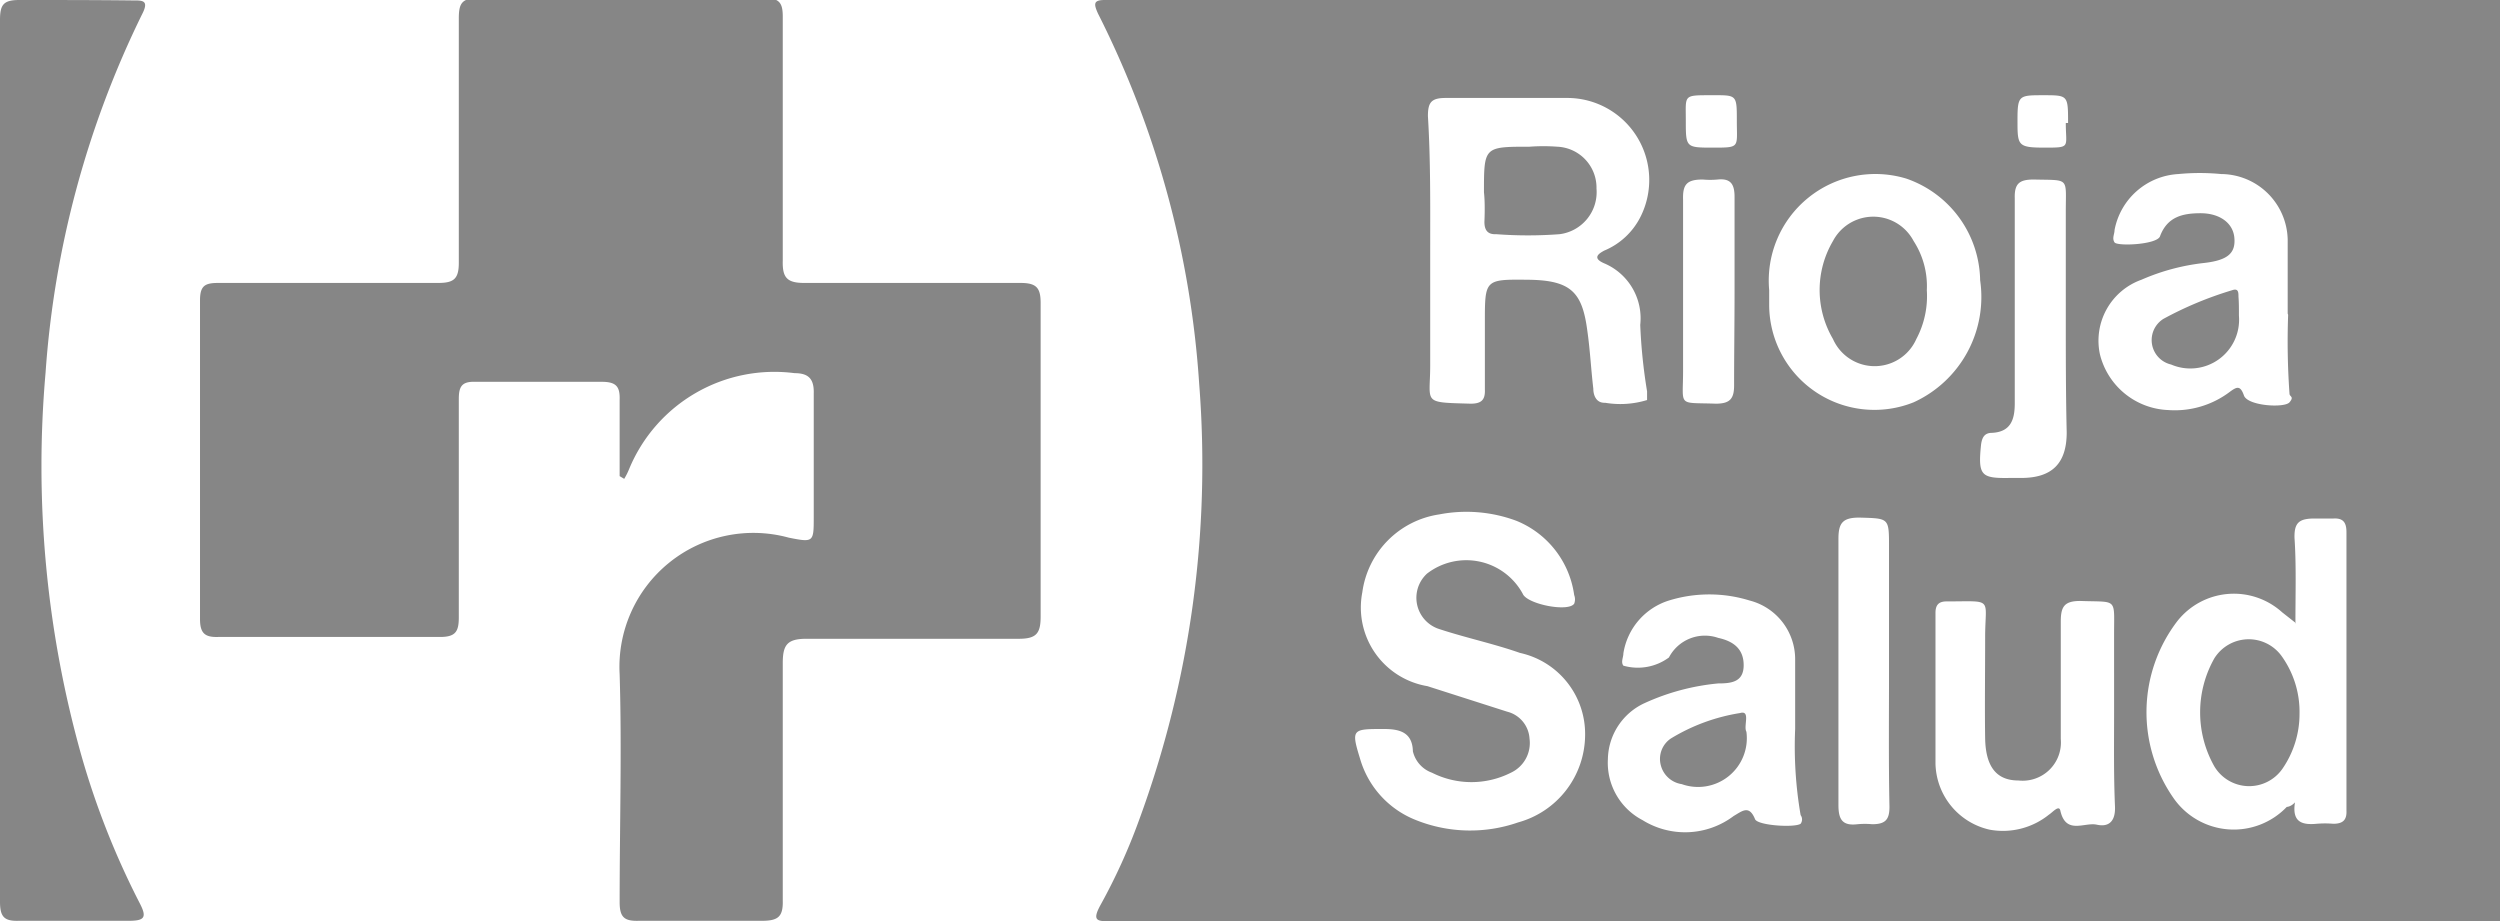 <svg xmlns="http://www.w3.org/2000/svg" viewBox="0 0 54.87 20.22"><defs><style>.cls-1{fill:#868686;}</style></defs><g id="Capa_2" data-name="Capa 2"><g id="Capa_2-2" data-name="Capa 2"><path class="cls-1" d="M54.87,0V20.22l-.58,0H24.38c-.29,0-.42,0-.23-.35A12.93,12.93,0,0,0,25,18a22.62,22.62,0,0,0,1.32-9.57A21.07,21.07,0,0,0,24.1.3C24,.08,24,0,24.25,0H54.87ZM31.39,5.48c0,.85,0,1.7,0,2.54s-.19.81.89.84c.23,0,.32-.08.31-.31,0-.49,0-1,0-1.48,0-.94,0-.94.95-.93s1.19.28,1.3,1.13c.06.42.08.84.13,1.26,0,.14.06.32.26.31a2,2,0,0,0,.92-.06s0-.12,0-.19A11.83,11.83,0,0,1,36,7.13a1.31,1.31,0,0,0-.79-1.35c-.28-.12-.11-.22,0-.28A1.56,1.56,0,0,0,36,4.77a1.8,1.8,0,0,0-1.61-2.62c-.89,0-1.77,0-2.66,0-.32,0-.39.1-.39.4C31.4,3.52,31.39,4.5,31.39,5.48ZM30.37,16c-.69,0-.72,0-.52.65A2.06,2.06,0,0,0,31.08,18a3.2,3.2,0,0,0,2.24.05,2,2,0,0,0,1.47-1.91,1.82,1.82,0,0,0-1.43-1.81c-.57-.2-1.18-.33-1.76-.52a.72.72,0,0,1-.28-1.22,1.41,1.41,0,0,1,2.1.44c.09.23,1,.41,1.13.22a.26.26,0,0,0,0-.19,2.06,2.06,0,0,0-1.27-1.63,3.14,3.14,0,0,0-1.69-.14A2,2,0,0,0,29.9,13a1.75,1.75,0,0,0,1.43,2.06l1.75.56a.65.65,0,0,1,.49.59.72.72,0,0,1-.41.75,1.92,1.92,0,0,1-1.73,0,.66.66,0,0,1-.42-.47C31,16.06,30.7,16,30.37,16Zm20-2.34-.28-.22a1.58,1.58,0,0,0-2.3.19,3.29,3.29,0,0,0-.09,3.88,1.61,1.61,0,0,0,2.49.2s.09,0,.18-.1c-.07.44.16.5.48.47a2.17,2.17,0,0,1,.36,0c.21,0,.3-.08.29-.29V11.68c0-.21-.07-.31-.28-.3h-.41c-.34,0-.46.08-.45.43C50.4,12.4,50.38,13,50.38,13.69Zm-.16-6.78c0-.54,0-1.09,0-1.63a1.47,1.47,0,0,0-1.46-1.43,4.92,4.92,0,0,0-.94,0,1.51,1.51,0,0,0-1.4,1.23c0,.09-.06.18,0,.27s.95.05,1-.14c.16-.42.49-.5.89-.5s.71.2.74.54-.15.49-.65.55A4.72,4.72,0,0,0,47,6.14a1.42,1.42,0,0,0-.91,1.64A1.61,1.61,0,0,0,47.59,9a2,2,0,0,0,1.35-.4c.15-.11.23-.15.31.08s.89.28,1,.15,0-.12,0-.19A16.18,16.18,0,0,1,50.22,6.91ZM39.4,16c0-.51,0-1,0-1.52a1.33,1.33,0,0,0-1-1.3,3,3,0,0,0-1.77,0,1.45,1.45,0,0,0-1,1.16c0,.09-.06.19,0,.27a1.15,1.15,0,0,0,1-.18A.89.89,0,0,1,37.71,14c.32.07.56.23.56.6S38,15,37.71,15a5,5,0,0,0-1.61.43,1.38,1.38,0,0,0-.81,1.23A1.42,1.42,0,0,0,36.05,18a1.77,1.77,0,0,0,2-.09c.19-.11.34-.25.47.07.06.14.87.19,1,.1a.16.16,0,0,0,0-.19A8.9,8.9,0,0,1,39.4,16Zm-.57-9.65c0,.12,0,.25,0,.37A2.31,2.31,0,0,0,42,8.83a2.54,2.54,0,0,0,1.46-2.68,2.4,2.4,0,0,0-1.62-2.23A2.34,2.34,0,0,0,38.83,6.37Zm7.57,9.3V13.91c0-.8.08-.69-.74-.72-.35,0-.43.12-.43.45q0,1.29,0,2.58a.84.84,0,0,1-.93.91c-.48,0-.72-.3-.73-.93s0-1.47,0-2.21c0-.89.2-.79-.85-.79h0c-.17,0-.24.08-.24.25,0,1.1,0,2.21,0,3.31a1.52,1.52,0,0,0,1.19,1.45,1.61,1.61,0,0,0,1.3-.33c.08-.05.22-.22.25-.09.12.54.53.25.8.31s.41-.08.4-.39C46.39,17,46.4,16.35,46.4,15.67ZM45.34,6.93h0c0-.77,0-1.53,0-2.29s.09-.68-.7-.7c-.31,0-.43.08-.42.41,0,.72,0,1.44,0,2.17s0,1.55,0,2.33c0,.33-.07.63-.5.65-.17,0-.22.11-.24.26-.07.68,0,.74.63.73h.25c.67,0,1-.31,1-1C45.34,8.64,45.34,7.79,45.34,6.93Zm-3.88,7.85V12c0-.64,0-.62-.65-.64-.37,0-.46.12-.46.47,0,1.95,0,3.89,0,5.84,0,.32.09.46.42.42a1.71,1.71,0,0,1,.32,0c.29,0,.38-.1.38-.38C41.45,16.74,41.46,15.76,41.46,14.78ZM38.07,6.41h0c0-.7,0-1.39,0-2.09,0-.27-.08-.41-.37-.38a1.82,1.82,0,0,1-.33,0c-.35,0-.44.11-.43.44,0,1.26,0,2.51,0,3.77,0,.79-.13.68.72.71.31,0,.4-.11.4-.4C38.06,7.77,38.07,7.09,38.07,6.41ZM37,2.64c0,.6,0,.6.6.6s.52,0,.52-.59,0-.56-.59-.56S37,2.09,37,2.64Zm8.39.06c0-.61,0-.61-.54-.61s-.57,0-.57.55,0,.6.59.6S45.34,3.24,45.34,2.7ZM13.7,10.51a1.51,1.51,0,0,0,.11-.22,3.45,3.45,0,0,1,3.63-2.1c.31,0,.43.13.42.45,0,.9,0,1.8,0,2.7,0,.56,0,.57-.55.46a2.94,2.94,0,0,0-3.71,3c.05,1.64,0,3.3,0,5,0,.33.1.42.42.41q1.35,0,2.7,0c.36,0,.47-.09.46-.45,0-1.73,0-3.47,0-5.2,0-.4.09-.54.52-.54,1.55,0,3.11,0,4.66,0,.39,0,.48-.12.48-.49,0-2.29,0-4.58,0-6.88,0-.33-.09-.44-.44-.44-1.58,0-3.16,0-4.75,0-.38,0-.48-.12-.47-.49,0-1.78,0-3.57,0-5.36,0-.3-.08-.4-.39-.4q-3.15,0-6.3,0c-.36,0-.42.12-.42.45,0,1.79,0,3.57,0,5.36,0,.35-.11.44-.45.44-1.61,0-3.22,0-4.83,0-.29,0-.4.06-.4.38q0,3.51,0,7c0,.31.11.4.4.39,1.63,0,3.25,0,4.87,0,.34,0,.41-.12.41-.43,0-1.6,0-3.19,0-4.79,0-.27.06-.39.36-.38.93,0,1.86,0,2.78,0,.32,0,.4.11.39.4,0,.56,0,1.11,0,1.67ZM0,19.79c0,.33.09.43.41.42.8,0,1.61,0,2.41,0,.35,0,.41-.07.25-.38a17.65,17.65,0,0,1-1.29-3.27A23.45,23.45,0,0,1,1,8.18,21.17,21.17,0,0,1,3.12.31c.16-.31,0-.3-.2-.3C2.09,0,1.25,0,.42,0,.07,0,0,.11,0,.44Q0,5.27,0,10.1T0,19.79ZM32.58,4.87c0,.18.07.28.26.27a9.23,9.23,0,0,0,1.39,0,.93.93,0,0,0,.81-1,.9.9,0,0,0-.86-.92,4.1,4.1,0,0,0-.61,0c-1,0-1,0-1,1C32.59,4.4,32.59,4.64,32.58,4.87Zm17.49,9.52a.89.89,0,0,0-1.47.06,2.41,2.41,0,0,0,0,2.37.89.89,0,0,0,1.49.06,2.12,2.12,0,0,0,.38-1.22A2.1,2.1,0,0,0,50.07,14.39Zm-.94-7.88c0-.09,0-.19-.14-.14A7.89,7.89,0,0,0,47.48,7a.55.55,0,0,0,.17,1,1.07,1.07,0,0,0,1.49-1.07C49.14,6.75,49.14,6.63,49.13,6.51ZM38.19,15.65a4.17,4.17,0,0,0-1.52.56.54.54,0,0,0-.22.58.56.56,0,0,0,.46.42,1.07,1.07,0,0,0,1.42-1.15C38.26,15.94,38.43,15.58,38.19,15.65ZM42,5.29a1,1,0,0,0-1.77,0,2.12,2.12,0,0,0,0,2.15,1,1,0,0,0,1.83,0,2,2,0,0,0,.23-1.07A1.82,1.82,0,0,0,42,5.29Z"/></g></g></svg>